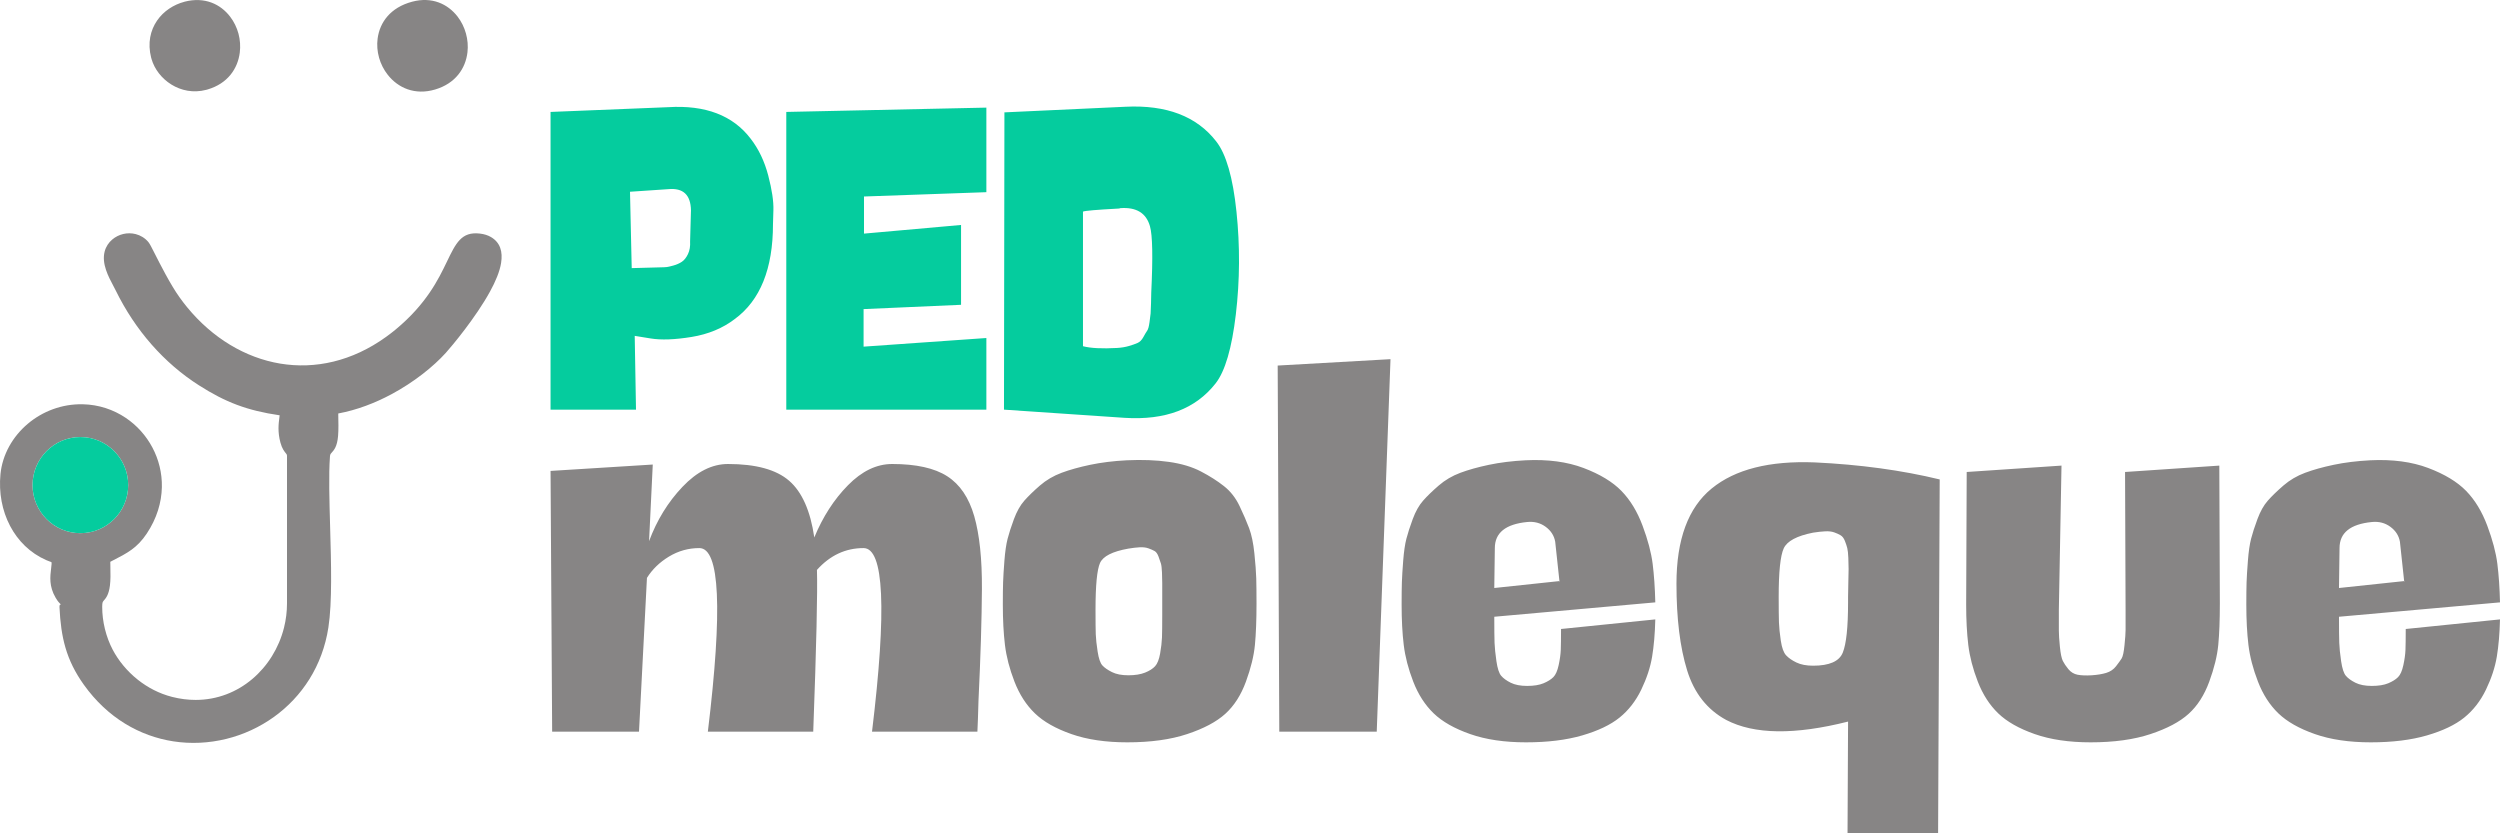 <svg width="150" height="50" viewBox="0 0 150 50" fill="none" xmlns="http://www.w3.org/2000/svg">
<path d="M33.033 6.716L40.092 6.431C42.325 6.293 43.974 6.923 45.039 8.321C45.52 8.942 45.872 9.68 46.095 10.534C46.318 11.389 46.422 12.083 46.404 12.618L46.379 13.447C46.379 16.122 45.614 18.02 44.086 19.142C43.364 19.694 42.501 20.052 41.496 20.217C40.492 20.38 39.672 20.411 39.036 20.307L38.083 20.152L38.16 24.579H33.033V6.716ZM40.092 11.35L37.8 11.505L37.903 16.087L39.835 16.035C39.886 16.035 39.947 16.031 40.015 16.022C40.084 16.014 40.213 15.984 40.401 15.932C40.591 15.881 40.758 15.807 40.904 15.712C41.05 15.617 41.174 15.462 41.278 15.246C41.381 15.03 41.423 14.776 41.406 14.482L41.458 12.618C41.441 11.686 40.986 11.263 40.092 11.35ZM51.815 18.546V20.799L59.182 20.281V24.579H47.177V6.716L59.182 6.457V11.531L51.84 11.79V14.017L57.663 13.498V18.288L51.815 18.546ZM72.939 23C71.737 24.536 69.917 25.226 67.478 25.07L60.239 24.579L60.265 6.742L67.53 6.405C69.986 6.284 71.798 6.975 72.966 8.476C73.567 9.235 73.975 10.646 74.189 12.709C74.404 14.772 74.391 16.821 74.151 18.857C73.91 20.894 73.506 22.275 72.939 23ZM64.979 12.696V20.773C65.443 20.894 66.13 20.929 67.04 20.877C67.298 20.86 67.53 20.82 67.736 20.76C67.942 20.7 68.114 20.639 68.251 20.579C68.389 20.519 68.504 20.402 68.599 20.23C68.693 20.057 68.77 19.927 68.831 19.841C68.891 19.755 68.938 19.583 68.972 19.323C69.007 19.065 69.028 18.892 69.037 18.806C69.045 18.72 69.054 18.512 69.062 18.184C69.071 17.856 69.075 17.649 69.075 17.563C69.178 15.44 69.152 14.111 68.998 13.576C68.775 12.782 68.182 12.42 67.22 12.489C67.186 12.506 67.143 12.515 67.092 12.515C65.803 12.584 65.099 12.644 64.979 12.696Z" fill="#05CC9E"/>
<path d="M53.529 27.84C54.969 27.84 56.071 28.085 56.834 28.575C57.596 29.064 58.136 29.863 58.454 30.969C58.771 32.077 58.925 33.535 58.915 35.344C58.904 37.154 58.836 39.388 58.709 42.049C58.687 42.858 58.666 43.475 58.644 43.901H52.321C53.211 36.557 53.042 32.885 51.813 32.885C50.733 32.885 49.8 33.321 49.017 34.194C49.059 35.493 48.985 38.729 48.794 43.901H42.471C43.361 36.557 43.191 32.885 41.962 32.885C41.306 32.885 40.697 33.056 40.135 33.396C39.574 33.737 39.135 34.163 38.817 34.673L38.34 43.901H33.129L33.033 28.255L39.166 27.872L38.944 32.47C39.41 31.215 40.077 30.128 40.946 29.213C41.814 28.298 42.725 27.84 43.678 27.84C45.352 27.84 46.575 28.175 47.349 28.846C48.121 29.516 48.625 30.65 48.858 32.247C49.366 31.012 50.039 29.969 50.876 29.117C51.712 28.266 52.597 27.84 53.529 27.84ZM67.637 44.54C66.345 44.54 65.228 44.375 64.285 44.045C63.342 43.715 62.611 43.3 62.093 42.8C61.574 42.3 61.166 41.666 60.869 40.9C60.572 40.134 60.382 39.399 60.297 38.697C60.212 37.994 60.17 37.185 60.17 36.27C60.17 35.695 60.175 35.248 60.186 34.928C60.197 34.609 60.223 34.178 60.265 33.636C60.308 33.093 60.371 32.656 60.456 32.326C60.541 31.997 60.667 31.603 60.837 31.145C61.007 30.687 61.213 30.32 61.457 30.043C61.701 29.767 62.013 29.463 62.394 29.133C62.775 28.803 63.21 28.548 63.697 28.367C64.184 28.186 64.756 28.026 65.413 27.888C66.07 27.75 66.801 27.659 67.606 27.617C68.537 27.574 69.379 27.606 70.131 27.713C70.883 27.819 71.524 28.01 72.054 28.287C72.584 28.564 73.044 28.856 73.436 29.166C73.829 29.474 74.141 29.873 74.374 30.363C74.607 30.852 74.797 31.294 74.946 31.688C75.094 32.082 75.2 32.588 75.263 33.204C75.327 33.822 75.364 34.322 75.375 34.705C75.385 35.089 75.391 35.589 75.391 36.206C75.391 37.206 75.358 38.037 75.295 38.697C75.231 39.357 75.051 40.091 74.755 40.9C74.458 41.709 74.045 42.353 73.516 42.831C72.986 43.311 72.223 43.715 71.228 44.045C70.233 44.375 69.035 44.54 67.637 44.54ZM65.731 36.589C65.731 37.292 65.736 37.782 65.746 38.058C65.757 38.335 65.794 38.681 65.858 39.096C65.922 39.511 66.017 39.787 66.144 39.926C66.271 40.065 66.461 40.197 66.716 40.325C66.97 40.453 67.298 40.517 67.701 40.517C68.103 40.517 68.437 40.463 68.702 40.357C68.967 40.251 69.168 40.123 69.305 39.974C69.443 39.825 69.544 39.569 69.608 39.208C69.671 38.846 69.708 38.526 69.719 38.249C69.729 37.973 69.734 37.526 69.734 36.908C69.734 36.759 69.734 36.653 69.734 36.589C69.734 36.397 69.734 36.121 69.734 35.759C69.734 35.397 69.734 35.136 69.734 34.977C69.734 34.817 69.729 34.609 69.719 34.354C69.708 34.098 69.687 33.917 69.655 33.811C69.623 33.705 69.575 33.567 69.512 33.396C69.448 33.226 69.369 33.114 69.273 33.061C69.178 33.008 69.057 32.955 68.908 32.901C68.76 32.848 68.586 32.827 68.384 32.837C68.183 32.848 67.955 32.875 67.701 32.917C66.748 33.087 66.181 33.375 66.001 33.779C65.821 34.184 65.731 35.12 65.731 36.589ZM76.757 43.901L76.661 21.933L83.43 21.55L82.604 43.901H76.757ZM90.643 40.964C90.897 41.091 91.226 41.155 91.628 41.155C92.031 41.155 92.359 41.102 92.613 40.996C92.867 40.889 93.063 40.767 93.201 40.628C93.339 40.49 93.445 40.251 93.519 39.91C93.593 39.569 93.635 39.266 93.646 39C93.656 38.734 93.662 38.313 93.662 37.739L99.318 37.164C99.297 38.016 99.233 38.761 99.127 39.399C99.021 40.038 98.804 40.697 98.476 41.379C98.147 42.06 97.713 42.619 97.173 43.055C96.632 43.491 95.886 43.848 94.933 44.125C93.979 44.402 92.857 44.54 91.564 44.54C90.272 44.54 89.154 44.375 88.212 44.045C87.269 43.715 86.538 43.3 86.019 42.8C85.501 42.3 85.093 41.666 84.796 40.9C84.499 40.134 84.309 39.399 84.224 38.697C84.139 37.994 84.097 37.185 84.097 36.27C84.097 35.695 84.103 35.248 84.113 34.928C84.124 34.609 84.15 34.178 84.192 33.636C84.235 33.093 84.298 32.656 84.383 32.326C84.468 31.997 84.595 31.603 84.764 31.145C84.934 30.687 85.14 30.32 85.384 30.043C85.628 29.767 85.94 29.463 86.322 29.133C86.703 28.803 87.137 28.548 87.624 28.367C88.111 28.186 88.683 28.026 89.34 27.888C89.997 27.75 90.728 27.659 91.533 27.617C92.867 27.552 94.027 27.707 95.012 28.079C95.997 28.452 96.754 28.91 97.284 29.453C97.814 29.996 98.238 30.693 98.555 31.544C98.873 32.395 99.074 33.157 99.159 33.827C99.243 34.498 99.297 35.269 99.318 36.142L89.657 37.005C89.657 37.749 89.663 38.271 89.673 38.569C89.685 38.867 89.722 39.234 89.785 39.67C89.849 40.107 89.944 40.4 90.071 40.548C90.198 40.697 90.388 40.836 90.643 40.964ZM91.628 31.321C90.335 31.448 89.69 31.97 89.69 32.885L89.657 35.248V35.28L93.566 34.865V34.897L93.598 34.865H93.566L93.312 32.502C93.248 32.14 93.058 31.842 92.74 31.608C92.422 31.374 92.052 31.278 91.628 31.321ZM103.576 43.199C102.432 42.581 101.648 41.587 101.225 40.213C100.801 38.84 100.588 37.11 100.588 35.025C100.588 32.364 101.293 30.458 102.702 29.309C104.11 28.159 106.17 27.638 108.882 27.744C111.594 27.872 114.094 28.212 116.382 28.766L116.286 50H110.852L110.884 43.295C107.685 44.103 105.249 44.072 103.576 43.199ZM108.787 39.942C109.761 39.942 110.354 39.681 110.566 39.159C110.778 38.638 110.884 37.632 110.884 36.142C110.884 36.014 110.884 35.908 110.884 35.823C110.884 35.589 110.889 35.296 110.9 34.945C110.911 34.593 110.916 34.328 110.916 34.147C110.916 33.965 110.911 33.742 110.9 33.476C110.889 33.21 110.868 33.013 110.836 32.885C110.805 32.758 110.757 32.614 110.693 32.455C110.63 32.294 110.545 32.183 110.439 32.119C110.333 32.055 110.206 31.997 110.057 31.944C109.909 31.89 109.729 31.869 109.518 31.879C109.306 31.89 109.062 31.916 108.787 31.959C107.812 32.151 107.225 32.465 107.024 32.901C106.822 33.337 106.721 34.312 106.721 35.823C106.721 36.526 106.727 37.031 106.737 37.34C106.748 37.649 106.785 38.016 106.848 38.441C106.912 38.867 107.018 39.159 107.166 39.319C107.315 39.479 107.521 39.623 107.786 39.75C108.051 39.878 108.384 39.942 108.787 39.942ZM127.503 28.319L133.159 27.936L133.191 36.206C133.191 37.206 133.159 38.037 133.096 38.697C133.031 39.357 132.852 40.091 132.555 40.9C132.258 41.709 131.846 42.353 131.316 42.831C130.786 43.311 130.023 43.715 129.028 44.045C128.033 44.375 126.835 44.54 125.437 44.54C124.145 44.54 123.028 44.375 122.085 44.045C121.142 43.715 120.411 43.3 119.892 42.8C119.374 42.3 118.966 41.666 118.669 40.9C118.372 40.134 118.182 39.399 118.097 38.697C118.013 37.994 117.97 37.185 117.97 36.27L118.002 28.319L123.69 27.936L123.531 36.589C123.531 37.185 123.531 37.6 123.531 37.835C123.531 38.069 123.552 38.393 123.594 38.808C123.636 39.224 123.695 39.506 123.769 39.654C123.843 39.803 123.954 39.968 124.103 40.15C124.251 40.33 124.437 40.442 124.659 40.485C124.881 40.527 125.162 40.538 125.501 40.517C125.84 40.495 126.131 40.447 126.375 40.373C126.619 40.298 126.814 40.166 126.962 39.974C127.111 39.782 127.222 39.628 127.296 39.511C127.371 39.394 127.429 39.127 127.47 38.713C127.513 38.297 127.535 37.994 127.535 37.802C127.535 37.611 127.535 37.206 127.535 36.589L127.503 28.319ZM141.325 40.964C141.579 41.091 141.908 41.155 142.31 41.155C142.713 41.155 143.041 41.102 143.295 40.996C143.549 40.889 143.745 40.767 143.883 40.628C144.021 40.49 144.127 40.251 144.201 39.91C144.275 39.569 144.317 39.266 144.328 39C144.338 38.734 144.344 38.313 144.344 37.739L150 37.164C149.979 38.016 149.915 38.761 149.809 39.399C149.703 40.038 149.486 40.697 149.158 41.379C148.829 42.06 148.395 42.619 147.855 43.055C147.315 43.491 146.568 43.848 145.615 44.125C144.661 44.402 143.539 44.54 142.247 44.54C140.955 44.54 139.837 44.375 138.894 44.045C137.951 43.715 137.221 43.3 136.701 42.8C136.183 42.3 135.775 41.666 135.479 40.9C135.182 40.134 134.991 39.399 134.906 38.697C134.822 37.994 134.779 37.185 134.779 36.27C134.779 35.695 134.785 35.248 134.795 34.928C134.806 34.609 134.832 34.178 134.875 33.636C134.917 33.093 134.981 32.656 135.065 32.326C135.15 31.997 135.277 31.603 135.447 31.145C135.616 30.687 135.822 30.32 136.066 30.043C136.31 29.767 136.622 29.463 137.004 29.133C137.385 28.803 137.819 28.548 138.307 28.367C138.793 28.186 139.366 28.026 140.022 27.888C140.679 27.75 141.41 27.659 142.215 27.617C143.549 27.552 144.709 27.707 145.694 28.079C146.679 28.452 147.436 28.91 147.966 29.453C148.496 29.996 148.919 30.693 149.237 31.544C149.555 32.395 149.757 33.157 149.841 33.827C149.926 34.498 149.979 35.269 150 36.142L140.34 37.005C140.34 37.749 140.345 38.271 140.356 38.569C140.366 38.867 140.404 39.234 140.467 39.67C140.531 40.107 140.626 40.4 140.753 40.548C140.88 40.697 141.071 40.836 141.325 40.964ZM142.31 31.321C141.018 31.448 140.372 31.97 140.372 32.885L140.34 35.248V35.28L144.249 34.865V34.897L144.28 34.865H144.249L143.995 32.502C143.93 32.14 143.74 31.842 143.422 31.608C143.104 31.374 142.734 31.278 142.31 31.321Z" fill="#878585"/>
<path fill-rule="evenodd" clip-rule="evenodd" d="M22.658 2.308C22.787 1.343 23.422 0.45 24.73 0.102C25.915 -0.214 26.87 0.238 27.456 0.997C27.686 1.296 27.856 1.643 27.957 2.01C28.059 2.376 28.092 2.763 28.048 3.139C27.934 4.105 27.334 5.006 26.108 5.37C24.892 5.731 23.884 5.273 23.268 4.492C23.027 4.188 22.849 3.835 22.744 3.464V3.462C22.639 3.09 22.606 2.695 22.658 2.308ZM4.822 26.223C6.407 26.223 7.692 27.514 7.692 29.106C7.692 30.699 6.407 31.99 4.822 31.99C3.238 31.99 1.953 30.699 1.953 29.106C1.953 27.514 3.238 26.223 4.822 26.223ZM17.22 36.2V27.367C17.22 27.282 17.199 27.256 17.174 27.226C17.058 27.084 16.925 26.922 16.827 26.561C16.651 25.909 16.714 25.42 16.763 25.049C16.774 24.965 16.78 24.918 16.778 24.918C15.803 24.776 14.995 24.581 14.224 24.293C13.456 24.006 12.739 23.63 11.945 23.124C10.909 22.465 9.944 21.639 9.088 20.663C8.263 19.722 7.535 18.636 6.94 17.422C6.894 17.328 6.851 17.248 6.806 17.163C6.503 16.595 6.091 15.823 6.278 15.095C6.354 14.8 6.519 14.553 6.737 14.37C6.926 14.209 7.155 14.096 7.396 14.039C7.635 13.982 7.894 13.982 8.143 14.046C8.428 14.12 8.696 14.276 8.907 14.528V14.53C8.985 14.624 9.097 14.843 9.259 15.165C9.607 15.852 10.221 17.066 10.762 17.824C10.921 18.047 11.076 18.25 11.225 18.431C12.746 20.285 14.717 21.467 16.814 21.816C18.902 22.163 21.126 21.683 23.163 20.214C23.37 20.065 23.562 19.917 23.738 19.771C25.594 18.233 26.313 16.741 26.805 15.72C27.355 14.577 27.688 13.886 28.79 14.014C29.053 14.044 29.275 14.116 29.458 14.223C30.017 14.551 30.175 15.105 30.065 15.783C29.983 16.293 29.735 16.883 29.405 17.485C28.549 19.051 27.103 20.779 26.748 21.172C26.008 21.989 24.852 22.924 23.479 23.659C22.509 24.178 21.424 24.599 20.295 24.809L20.296 24.862C20.306 25.307 20.316 25.782 20.285 26.153C20.231 26.797 20.046 27.002 19.87 27.195C19.838 27.231 19.807 27.265 19.797 27.399C19.718 28.474 19.762 30.004 19.807 31.603C19.87 33.803 19.937 36.129 19.704 37.645C19.348 39.969 18.109 41.809 16.448 43.007C15.582 43.633 14.6 44.083 13.57 44.336C12.538 44.589 11.459 44.645 10.399 44.481C8.399 44.171 6.463 43.088 5.031 41.085C4.497 40.337 4.152 39.624 3.929 38.865C3.71 38.117 3.612 37.333 3.569 36.428C3.558 36.178 3.712 36.326 3.638 36.255C3.573 36.192 3.474 36.098 3.333 35.856C2.936 35.174 3.007 34.595 3.067 34.107C3.092 33.905 3.112 33.741 3.081 33.724H3.079C3.058 33.711 3.02 33.705 2.948 33.676L2.766 33.604C1.807 33.18 1.074 32.45 0.604 31.554C0.125 30.642 -0.08 29.557 0.028 28.451C0.144 27.271 0.759 26.193 1.669 25.426C2.55 24.683 3.713 24.228 4.97 24.256C5.928 24.277 6.81 24.577 7.545 25.072C8.217 25.524 8.767 26.139 9.145 26.853C9.524 27.568 9.731 28.383 9.712 29.232C9.692 30.15 9.412 31.104 8.807 32.012C8.225 32.886 7.633 33.188 6.737 33.646L6.618 33.707C6.619 33.814 6.621 33.926 6.623 34.038C6.631 34.416 6.638 34.801 6.596 35.133C6.524 35.695 6.359 35.885 6.205 36.06L6.206 36.062C6.168 36.105 6.133 36.145 6.132 36.401C6.131 36.857 6.19 37.308 6.294 37.734C6.405 38.189 6.568 38.614 6.765 38.988C7.106 39.635 7.621 40.27 8.273 40.787C8.856 41.249 9.55 41.617 10.33 41.815C10.812 41.938 11.284 41.995 11.74 41.995C13.04 41.995 14.21 41.522 15.13 40.747C16.058 39.966 16.734 38.88 17.04 37.663C17.158 37.193 17.22 36.702 17.22 36.2ZM11.074 0.103L11.088 0.099C12.282 -0.205 13.229 0.245 13.808 1C14.04 1.303 14.21 1.654 14.309 2.021C14.406 2.387 14.435 2.775 14.387 3.156C14.265 4.119 13.662 5.015 12.455 5.368L12.375 5.39C11.595 5.595 10.86 5.431 10.278 5.069C9.698 4.71 9.268 4.146 9.094 3.547C9.085 3.52 9.079 3.492 9.072 3.464L9.069 3.462C8.846 2.577 9.024 1.82 9.423 1.237C9.815 0.665 10.422 0.275 11.069 0.105L11.074 0.103Z" fill="#878585"/>
<path fill-rule="evenodd" clip-rule="evenodd" d="M4.822 26.223C6.407 26.223 7.692 27.514 7.692 29.106C7.692 30.699 6.407 31.99 4.822 31.99C3.238 31.99 1.953 30.699 1.953 29.106C1.953 27.514 3.238 26.223 4.822 26.223Z" fill="#05CC9E"/>
</svg>
